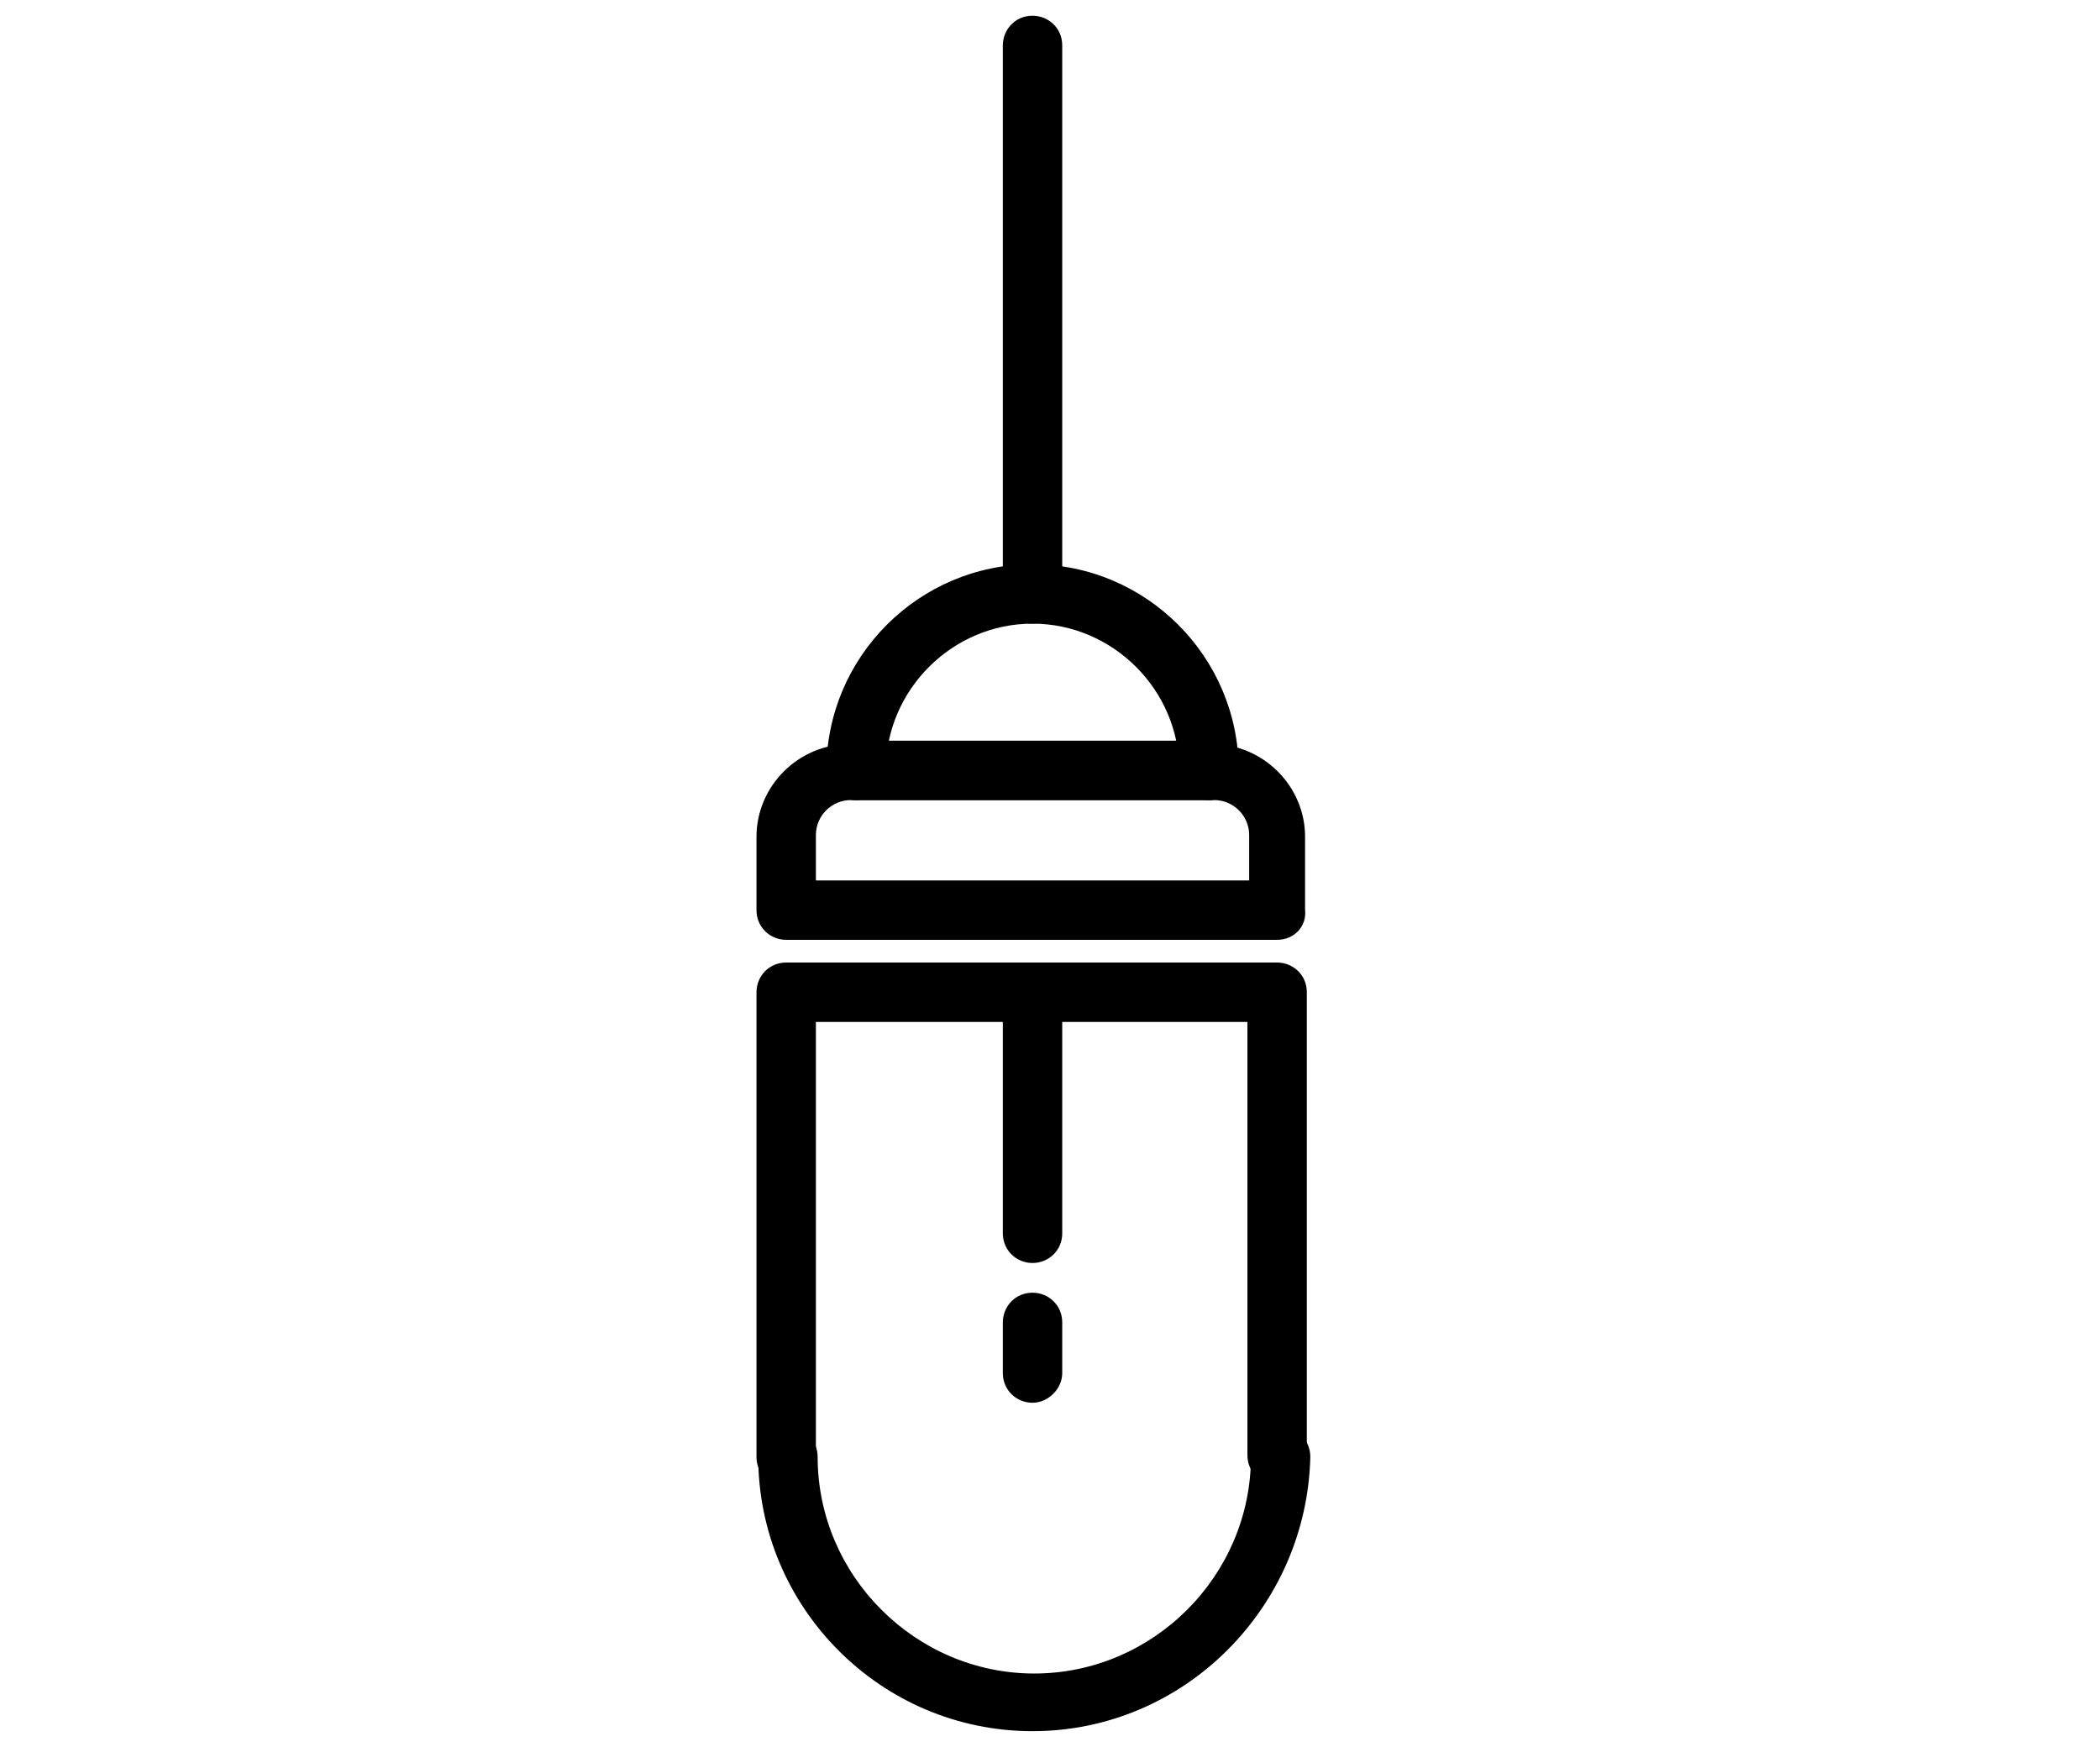 <?xml version="1.0" encoding="UTF-8"?> <!-- Generator: Adobe Illustrator 25.0.0, SVG Export Plug-In . SVG Version: 6.00 Build 0) --> <svg xmlns="http://www.w3.org/2000/svg" xmlns:xlink="http://www.w3.org/1999/xlink" version="1.1" id="Ebene_1" x="0px" y="0px" viewBox="0 0 120.2 100" style="enable-background:new 0 0 120.2 100;" xml:space="preserve"> <path d="M59.1,99.1c-8.7,0-15.7-7.1-15.7-15.7c0-0.9,0.7-1.7,1.7-1.7c0.9,0,1.7,0.7,1.7,1.7c0,6.8,5.6,12.4,12.4,12.4 c6.8,0,12.4-5.6,12.4-12.4c0-0.9,0.7-1.7,1.7-1.7c0.9,0,1.7,0.7,1.7,1.7C74.8,92,67.8,99.1,59.1,99.1"></path> <path d="M73.1,85c-0.9,0-1.7-0.7-1.7-1.7V58.5H46.7v24.9c0,0.9-0.7,1.7-1.7,1.7c-0.9,0-1.7-0.7-1.7-1.7V56.8c0-0.9,0.7-1.7,1.7-1.7 h28.1c0.9,0,1.7,0.7,1.7,1.7v26.5C74.8,84.3,74.1,85,73.1,85"></path> <path d="M69.2,45.8c-0.9,0-1.7-0.7-1.7-1.7c0-4.6-3.8-8.4-8.4-8.4c-4.6,0-8.4,3.8-8.4,8.4c0,0.9-0.7,1.7-1.7,1.7s-1.7-0.7-1.7-1.7 c0-6.5,5.3-11.8,11.8-11.8c6.5,0,11.8,5.3,11.8,11.8C70.8,45.1,70.1,45.8,69.2,45.8"></path> <path d="M69.2,45.8H49c-0.9,0-1.7-0.7-1.7-1.7c0-0.9,0.7-1.7,1.7-1.7h20.2c0.9,0,1.7,0.7,1.7,1.7C70.8,45.1,70.1,45.8,69.2,45.8"></path> <path d="M59.1,72.3c-0.9,0-1.7-0.7-1.7-1.7V56.8c0-0.9,0.7-1.7,1.7-1.7c0.9,0,1.7,0.7,1.7,1.7v13.8C60.8,71.6,60,72.3,59.1,72.3"></path> <path d="M59.1,80.3c-0.9,0-1.7-0.7-1.7-1.7v-2.9c0-0.9,0.7-1.7,1.7-1.7c0.9,0,1.7,0.7,1.7,1.7v2.9C60.8,79.5,60,80.3,59.1,80.3"></path> <path d="M46.7,50.4h24.8v-2.6c0-1.1-0.9-2-2-2H48.7c-1.1,0-2,0.9-2,2V50.4z M73.1,53.8H45c-0.9,0-1.7-0.7-1.7-1.7v-4.2 c0-2.9,2.4-5.3,5.3-5.3h20.8c2.9,0,5.3,2.4,5.3,5.3v4.2C74.8,53,74.1,53.8,73.1,53.8"></path> <path d="M59.1,35.7c-0.9,0-1.7-0.7-1.7-1.7V2.6c0-0.9,0.7-1.7,1.7-1.7c0.9,0,1.7,0.7,1.7,1.7v31.5C60.8,35,60,35.7,59.1,35.7"></path> </svg> 